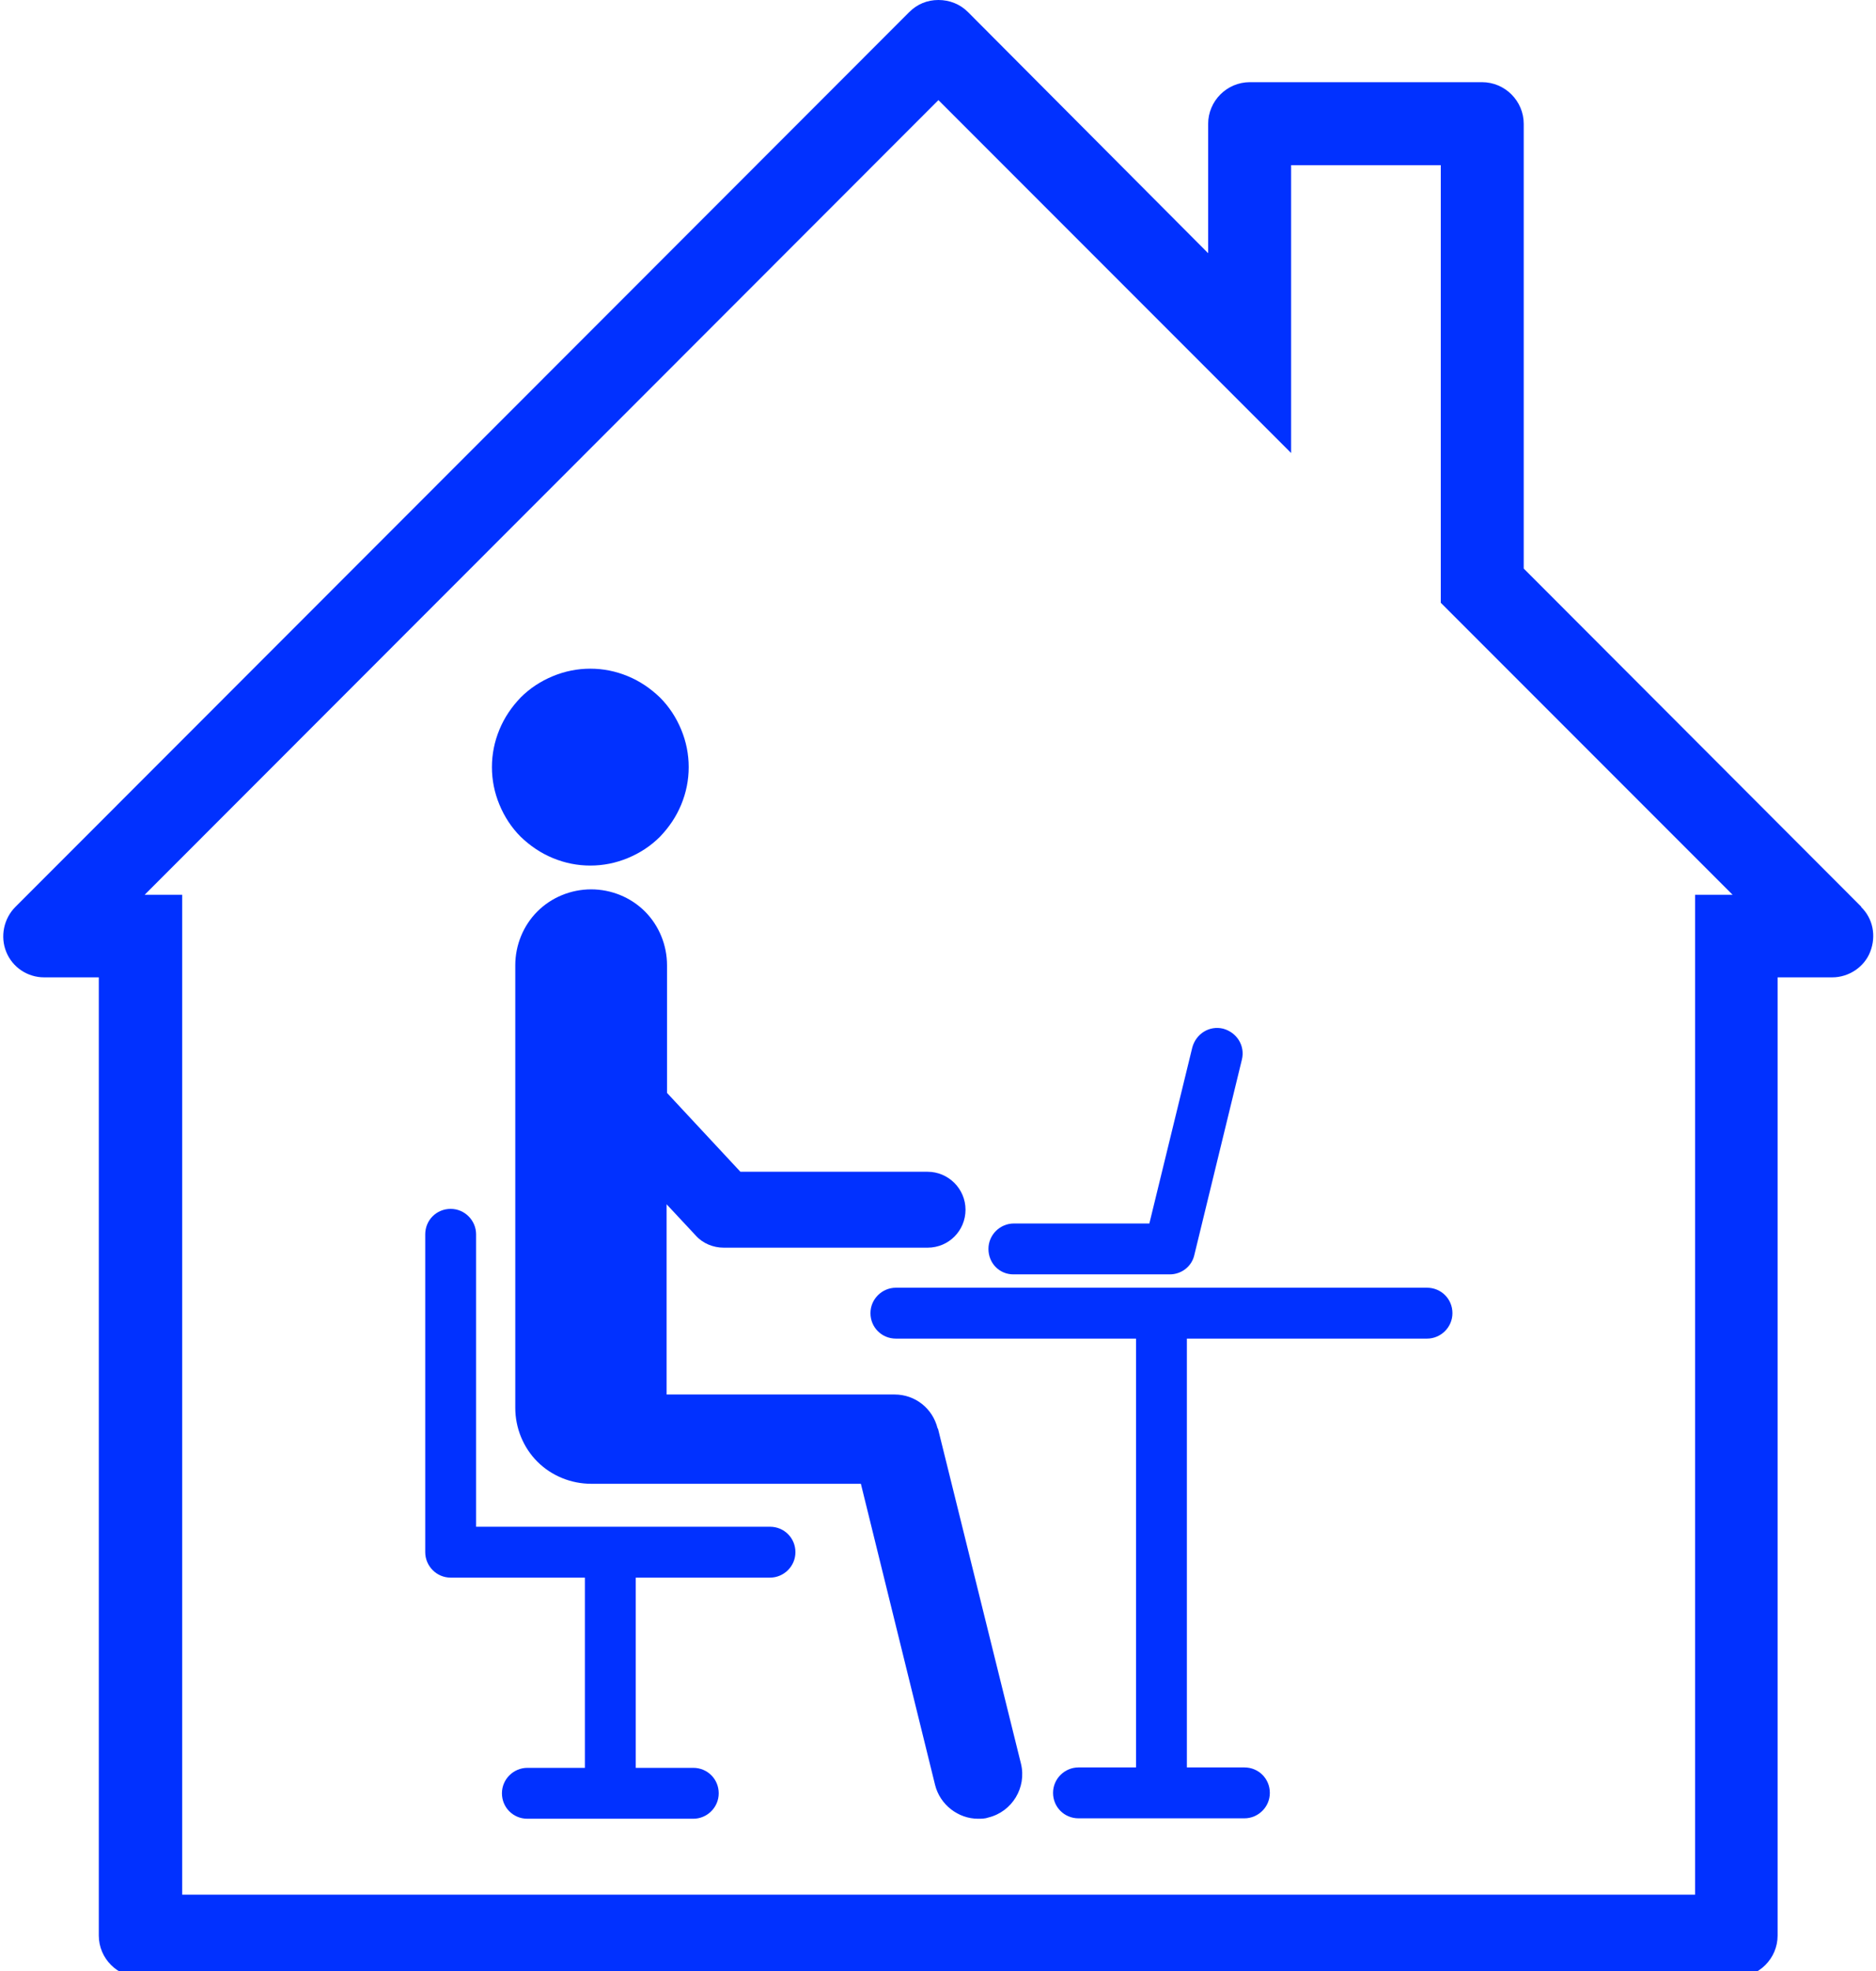 <?xml version="1.0" encoding="UTF-8"?>
<svg id="Capa_2" data-name="Capa 2" xmlns="http://www.w3.org/2000/svg" xmlns:xlink="http://www.w3.org/1999/xlink" viewBox="0 0 45 47.25">
  <defs>
    <style>
      .cls-1 {
        clip-path: url(#clippath);
      }

      .cls-2 {
        fill: none;
      }

      .cls-2, .cls-3 {
        stroke-width: 0px;
      }

      .cls-3 {
        fill: #0131ff;
      }
    </style>
    <clipPath id="clippath">
      <rect class="cls-2" width="45" height="47.25"/>
    </clipPath>
  </defs>
  <g id="Capa_1-2" data-name="Capa 1">
    <g class="cls-1">
      <path class="cls-3" d="M40.66,21.45v23.97H4.37v-23.97h-.9L22.51,2.4l6.77,6.77,1.69,1.69V3.96h3.59v10.49l.29.29,6.71,6.71h-.9ZM44.65,21.74l-8.1-8.11V2.97c0-.55-.45-1-1-1h-5.57c-.55,0-1,.45-1,1v3.1L23.22.29c-.19-.19-.44-.29-.71-.29s-.51.1-.7.29L.37,21.74c-.28.28-.37.71-.22,1.08s.51.61.91.61h1.31v22.97c0,.55.45,1,1,1h38.27c.55,0,1-.45,1-1v-22.97h1.31c.4,0,.77-.25.91-.61.15-.38.07-.8-.22-1.08Z"/>
      <path class="cls-3" d="M18.48,36.6h-7.06v-7.01c0-.33-.27-.61-.61-.61s-.61.27-.61.61v7.62c0,.33.27.61.61.61h3.22v4.56h-1.38c-.33,0-.61.27-.61.61s.27.61.61.61h3.98c.33,0,.61-.27.61-.61s-.27-.61-.61-.61h-1.38v-4.56h3.22c.33,0,.61-.27.61-.61s-.27-.61-.61-.61Z"/>
      <path class="cls-3" d="M34.22,30.87h-12.73c-.33,0-.61.27-.61.61s.27.61.61.61h5.76v10.28h-1.38c-.33,0-.61.27-.61.61s.27.61.61.61h3.98c.33,0,.61-.27.61-.61s-.27-.61-.61-.61h-1.38v-10.28h5.76c.33,0,.61-.27.61-.61s-.27-.61-.61-.61Z"/>
      <path class="cls-3" d="M15.06,16.21c.29.12.54.29.77.51.22.22.39.48.51.77s.18.59.18.9-.06.61-.18.9-.29.54-.51.77c-.22.22-.48.39-.77.51-.29.12-.59.18-.9.18s-.61-.06-.9-.18c-.29-.12-.54-.29-.77-.51-.22-.22-.39-.48-.51-.77-.12-.29-.18-.59-.18-.9s.06-.61.18-.9c.12-.29.29-.54.51-.77.22-.22.48-.39.77-.51.29-.12.59-.18.9-.18s.61.06.9.18Z"/>
      <path class="cls-3" d="M22.49,34.24c-.12-.48-.54-.81-1.03-.81h-5.47v-4.56l.7.75c.17.19.42.29.67.29h4.89c.51,0,.91-.41.91-.91s-.41-.91-.91-.91h-4.49l-1.76-1.89v-3.06c0-.48-.19-.95-.53-1.29-.34-.34-.81-.53-1.29-.53s-.95.19-1.29.53-.53.81-.53,1.29v10.61c0,.48.19.95.53,1.29.34.34.81.53,1.29.53h6.47l1.78,7.22c.12.48.56.81,1.03.81.08,0,.17,0,.25-.03.57-.14.92-.72.78-1.29l-1.99-8.03Z"/>
      <path class="cls-3" d="M24.32,30.55h3.74c.28,0,.53-.19.59-.47l1.14-4.68c.08-.33-.12-.65-.45-.74-.33-.08-.65.12-.74.45l-1.03,4.22h-3.25c-.33,0-.61.27-.61.61,0,.34.26.61.6.61Z"/>
    </g>
  </g>
</svg>